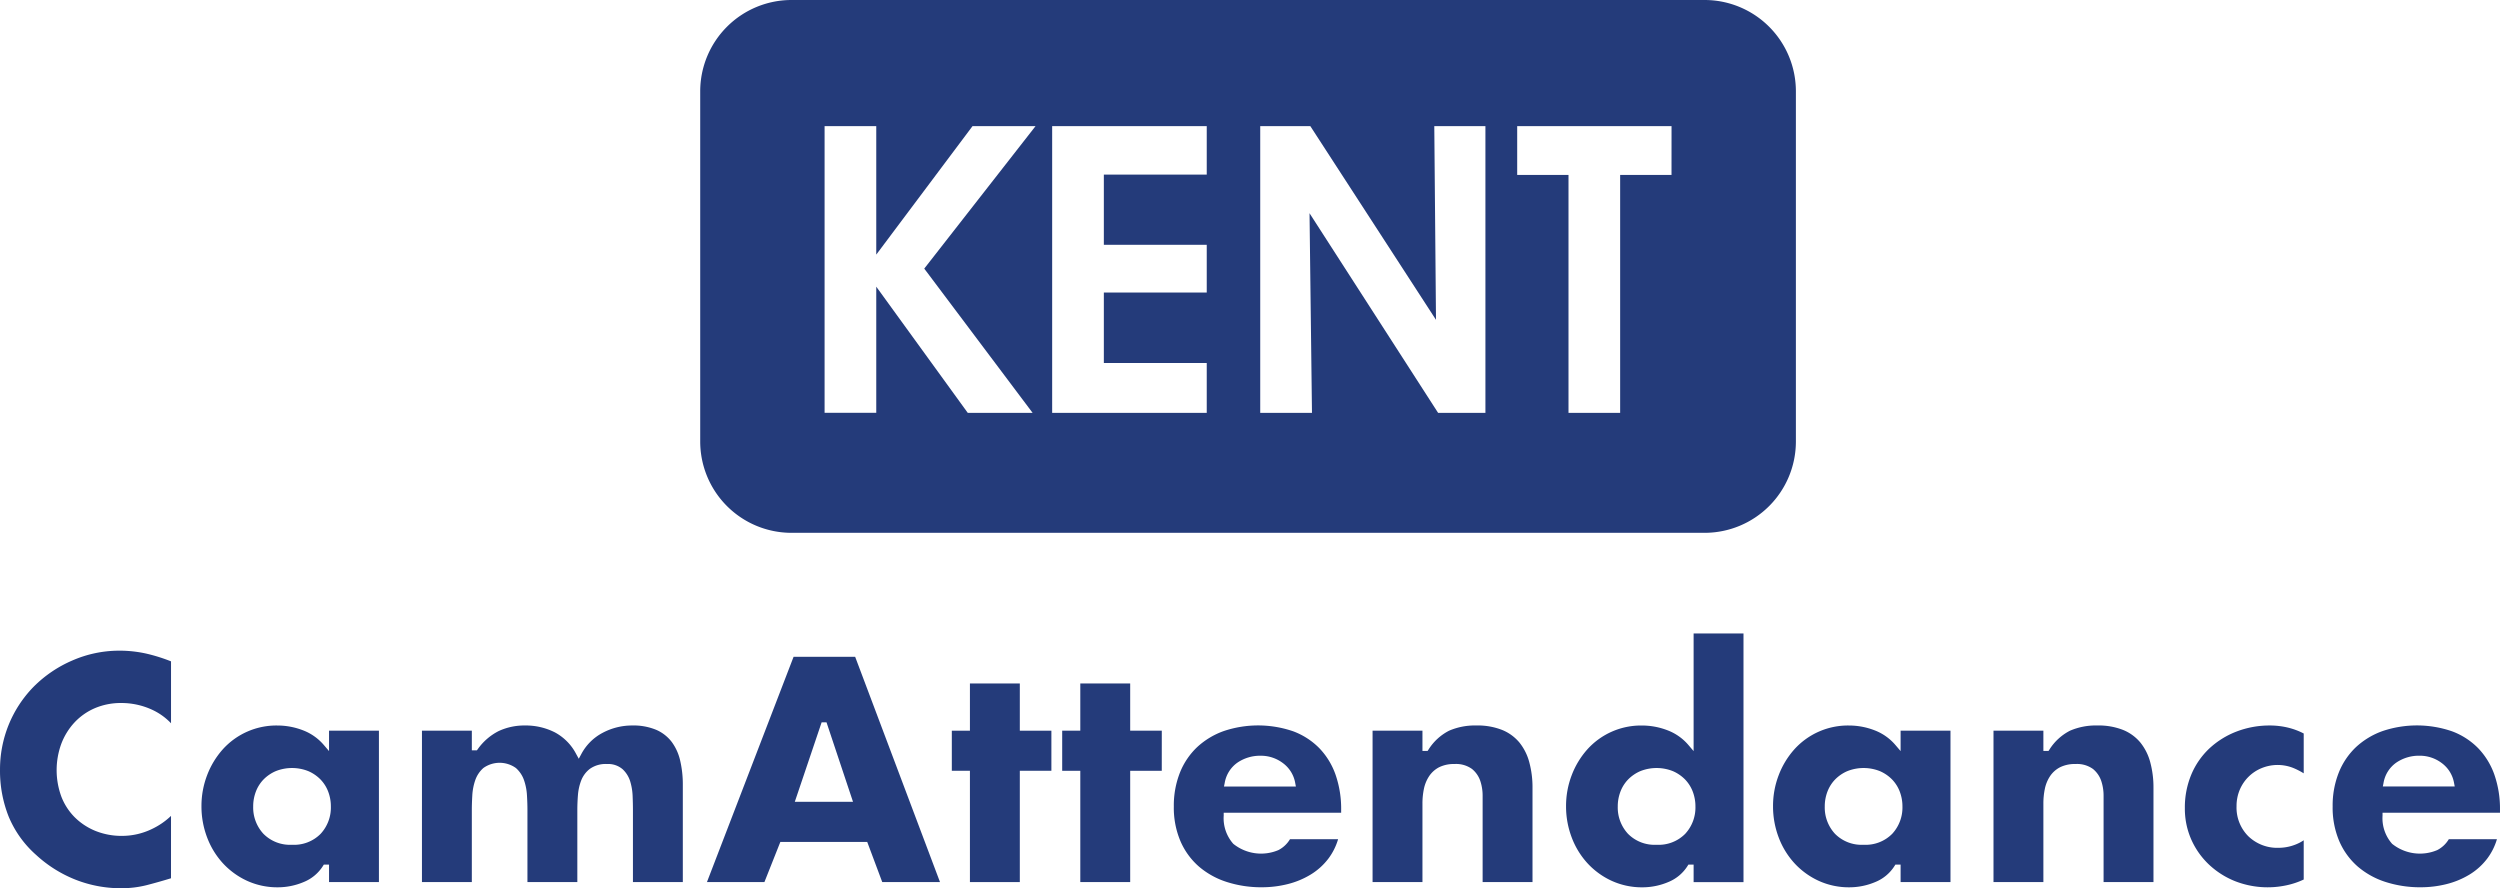 <svg xmlns="http://www.w3.org/2000/svg" width="414.154" height="147.144" viewBox="0 0 414.154 147.144">
    <defs>
        <style>
            .cls-1{fill:#243b7a}
        </style>
    </defs>
    <g id="Group_10373" transform="translate(-1201.558 -46.672)">
        <g id="Group_10285" transform="translate(1201.587 46.672)">
            <path id="Path_12910" d="M1450.233 46.172H1298.9a15.132 15.132 0 0 0-15.09 15.088v58.092a15.132 15.132 0 0 0 15.088 15.089h151.335a15.132 15.132 0 0 0 15.088-15.089V61.26a15.132 15.132 0 0 0-15.088-15.088zm-111.358 68.395h-10.743l-15.159-20.906v20.9h-8.56V67.069h8.56v21.282l15.945-21.282h10.441l-18.436 23.6zm28.847-39.475h-17.046v11.632h17.046v7.91h-17.046v11.677h17.046v8.256h-25.608v-47.5h25.608zm46.167 39.475h-7.84l-21.3-33.073.406 33.073h-8.573v-47.5h8.3l20.818 32.087-.282-32.085h8.47zm30.828-39.411h-8.509v39.411h-8.557V75.155h-8.5v-8.086h25.57z" class="cls-1" transform="translate(-1167.84 -46.172)"/>
            <g id="Group_10283" transform="translate(-0.029 104.945)">
                <path id="Path_12911" d="M1230.565 149.137a12.018 12.018 0 0 1-3.159 2.17 11.354 11.354 0 0 1-4.936 1.141 11.559 11.559 0 0 1-4.429-.824 10.463 10.463 0 0 1-3.436-2.266 9.869 9.869 0 0 1-2.22-3.446 12.716 12.716 0 0 1 0-8.708 10.84 10.84 0 0 1 2.182-3.538 10.054 10.054 0 0 1 3.391-2.378 10.956 10.956 0 0 1 4.362-.851 12.114 12.114 0 0 1 5.106 1.111 10.228 10.228 0 0 1 3.14 2.244v-10.256a28.452 28.452 0 0 0-4.065-1.276 20.346 20.346 0 0 0-4.538-.495 19.421 19.421 0 0 0-7.705 1.61 20.4 20.4 0 0 0-6.524 4.44 19.541 19.541 0 0 0-4.087 6.291 19.766 19.766 0 0 0-1.412 7.386 20.554 20.554 0 0 0 1.436 7.764 17.364 17.364 0 0 0 4.55 6.35 21.041 21.041 0 0 0 6.529 4.1 20.462 20.462 0 0 0 7.517 1.415 16.969 16.969 0 0 0 4.195-.493c1.225-.314 2.6-.7 4.1-1.158z" class="cls-1" transform="translate(-1202.234 -118.92)"/>
                <path id="Path_12912" d="M1245.766 153.733l.144-.23h.863v2.9h8.265v-25.082h-8.265v3.379l-.863-1.012a8.525 8.525 0 0 0-3.438-2.427 11.78 11.78 0 0 0-4.268-.8 11.964 11.964 0 0 0-9.056 3.975 13.774 13.774 0 0 0-2.575 4.268 14.257 14.257 0 0 0-.933 5.133 14.434 14.434 0 0 0 .934 5.16 13.188 13.188 0 0 0 2.619 4.286 12.583 12.583 0 0 0 4.01 2.909 12.035 12.035 0 0 0 5.1 1.074 11.027 11.027 0 0 0 4.279-.877 6.762 6.762 0 0 0 3.184-2.656zm-5.122-3.515a6.181 6.181 0 0 1-4.755-1.832 6.407 6.407 0 0 1-1.68-4.5 6.871 6.871 0 0 1 .439-2.463 5.905 5.905 0 0 1 1.273-2.019 6.374 6.374 0 0 1 2.009-1.377 7.284 7.284 0 0 1 5.426 0 6.4 6.4 0 0 1 2.009 1.379 5.94 5.94 0 0 1 1.273 2.019 6.887 6.887 0 0 1 .439 2.463 6.4 6.4 0 0 1-1.68 4.5 6.176 6.176 0 0 1-4.753 1.831z" class="cls-1" transform="translate(-1192.265 -115.218)"/>
                <path id="Path_12913" d="M1279.091 137.63a4.517 4.517 0 0 1 2.815-.789 3.667 3.667 0 0 1 2.6.87 4.588 4.588 0 0 1 1.252 2.016 9.648 9.648 0 0 1 .4 2.437c.033.837.051 1.6.051 2.28V156.4h8.263v-16.12a17.357 17.357 0 0 0-.444-4.027 8.272 8.272 0 0 0-1.412-3.094 6.47 6.47 0 0 0-2.554-1.982 9.8 9.8 0 0 0-3.99-.719 10.378 10.378 0 0 0-4.878 1.213 8.432 8.432 0 0 0-3.531 3.508l-.428.79-.433-.789a8.507 8.507 0 0 0-3.529-3.583 10.624 10.624 0 0 0-4.931-1.139 10.087 10.087 0 0 0-4.361.917 9.476 9.476 0 0 0-3.475 3l-.147.2h-.84v-3.253h-8.263V156.4h8.263v-11.955c0-.723.027-1.527.077-2.391a9.245 9.245 0 0 1 .485-2.521 4.749 4.749 0 0 1 1.358-2.035 4.627 4.627 0 0 1 5.373 0 4.749 4.749 0 0 1 1.358 2.035 9.259 9.259 0 0 1 .485 2.521c.051.874.077 1.678.077 2.391V156.4h8.265v-11.955c0-.791.034-1.617.1-2.454a8.636 8.636 0 0 1 .54-2.424 4.457 4.457 0 0 1 1.454-1.937z" class="cls-1" transform="translate(-1181.355 -115.218)"/>
                <path id="Path_12914" d="M1310.916 153.144l2.49 6.655h9.567l-14.055-37.322h-10.2l-14.353 37.323h9.52l2.641-6.655zm-7.551-19.812h.807l4.392 13.173h-9.645z" class="cls-1" transform="translate(-1167.252 -118.617)"/>
                <path id="Path_12915" d="M1329.309 133.4h-5.231v-7.823h-8.264v7.823h-3v6.639h3v18.44h8.264v-18.44h5.231z" class="cls-1" transform="translate(-1155.134 -117.297)"/>
                <path id="Path_12916" d="M1342.135 133.4h-5.235v-7.823h-8.264v7.823h-3v6.639h3v18.44h8.264v-18.44h5.232z" class="cls-1" transform="translate(-1149.671 -117.297)"/>
                <path id="Path_12917" d="M1364.219 152.5a10.043 10.043 0 0 0 1.6-3.2h-7.971a4.8 4.8 0 0 1-1.915 1.8 7.351 7.351 0 0 1-7.475-1.037 6.4 6.4 0 0 1-1.59-4.661v-.491h19.458v-.475a17.247 17.247 0 0 0-.937-5.853 12.114 12.114 0 0 0-2.685-4.37 11.88 11.88 0 0 0-4.295-2.781 17.845 17.845 0 0 0-11.542-.047 12.785 12.785 0 0 0-4.38 2.641 11.853 11.853 0 0 0-2.853 4.2 14.814 14.814 0 0 0-1.029 5.655 14.154 14.154 0 0 0 1.1 5.745 11.776 11.776 0 0 0 3.024 4.172 13.271 13.271 0 0 0 4.606 2.571 18.69 18.69 0 0 0 5.866.89 17.514 17.514 0 0 0 4.249-.52 13.672 13.672 0 0 0 3.8-1.569 10.6 10.6 0 0 0 2.969-2.67zm-17.184-12.525a5.142 5.142 0 0 1 2.135-3.381 6.658 6.658 0 0 1 3.83-1.124 6.013 6.013 0 0 1 3.672 1.215 5.2 5.2 0 0 1 2.044 3.3l.109.582h-11.911z" class="cls-1" transform="translate(-1144.148 -115.218)"/>
                <path id="Path_12918" d="M1372.709 137.381a5.5 5.5 0 0 1 2.565-.539 4.491 4.491 0 0 1 2.9.823 4.349 4.349 0 0 1 1.375 2 7.78 7.78 0 0 1 .381 2.441V156.4h8.263v-15.613a15.952 15.952 0 0 0-.54-4.264 8.818 8.818 0 0 0-1.634-3.248 7.3 7.3 0 0 0-2.835-2.069 11.043 11.043 0 0 0-4.3-.749 10.762 10.762 0 0 0-4.517.868 8.7 8.7 0 0 0-3.408 3.133l-.145.215h-.853v-3.354h-8.263V156.4h8.263v-13.022a11.86 11.86 0 0 1 .24-2.413 5.971 5.971 0 0 1 .86-2.1 4.452 4.452 0 0 1 1.648-1.484z" class="cls-1" transform="translate(-1134.315 -115.218)"/>
                <path id="Path_12919" d="M1404.3 158.286l.144-.23h.864v2.9h8.263V119.77h-8.263v19.484l-.864-1.012a8.52 8.52 0 0 0-3.436-2.427 11.785 11.785 0 0 0-4.268-.8 11.963 11.963 0 0 0-9.057 3.975 13.756 13.756 0 0 0-2.575 4.268 14.257 14.257 0 0 0-.932 5.133 14.431 14.431 0 0 0 .934 5.16 13.181 13.181 0 0 0 2.62 4.286 12.582 12.582 0 0 0 4.01 2.909 12.035 12.035 0 0 0 5.1 1.074 11.039 11.039 0 0 0 4.281-.877 6.758 6.758 0 0 0 3.179-2.657zm-5.122-3.515a6.182 6.182 0 0 1-4.756-1.832 6.41 6.41 0 0 1-1.68-4.5 6.851 6.851 0 0 1 .439-2.461 5.934 5.934 0 0 1 1.273-2.021 6.363 6.363 0 0 1 2.008-1.377 7.288 7.288 0 0 1 5.427 0 6.41 6.41 0 0 1 2.009 1.379 5.949 5.949 0 0 1 1.273 2.019 6.892 6.892 0 0 1 .439 2.463 6.411 6.411 0 0 1-1.68 4.5 6.183 6.183 0 0 1-4.752 1.83z" class="cls-1" transform="translate(-1124.741 -119.77)"/>
                <path id="Path_12920" d="M1428.348 153.733l.144-.23h.863v2.9h8.263v-25.082h-8.263v3.379l-.863-1.012a8.526 8.526 0 0 0-3.438-2.427 11.78 11.78 0 0 0-4.268-.8 11.962 11.962 0 0 0-9.056 3.975 13.726 13.726 0 0 0-2.575 4.268 14.223 14.223 0 0 0-.933 5.133 14.465 14.465 0 0 0 .933 5.16 13.218 13.218 0 0 0 2.621 4.286 12.583 12.583 0 0 0 4.01 2.909 12.035 12.035 0 0 0 5.1 1.074 11.033 11.033 0 0 0 4.279-.877 6.762 6.762 0 0 0 3.183-2.656zm-5.122-3.515a6.181 6.181 0 0 1-4.755-1.832 6.409 6.409 0 0 1-1.68-4.5 6.877 6.877 0 0 1 .438-2.461 5.939 5.939 0 0 1 1.275-2.021 6.362 6.362 0 0 1 2.008-1.377 7.288 7.288 0 0 1 5.427 0 6.405 6.405 0 0 1 2.009 1.379 5.948 5.948 0 0 1 1.273 2.019 6.922 6.922 0 0 1 .439 2.463 6.416 6.416 0 0 1-1.68 4.5 6.185 6.185 0 0 1-4.754 1.831z" class="cls-1" transform="translate(-1114.498 -115.218)"/>
                <path id="Path_12921" d="M1444.852 137.381a5.5 5.5 0 0 1 2.565-.539 4.492 4.492 0 0 1 2.9.823 4.357 4.357 0 0 1 1.373 2 7.735 7.735 0 0 1 .381 2.441V156.4h8.265v-15.613a16.011 16.011 0 0 0-.541-4.264 8.8 8.8 0 0 0-1.636-3.248 7.3 7.3 0 0 0-2.833-2.069 11.054 11.054 0 0 0-4.305-.749 10.775 10.775 0 0 0-4.519.868 8.7 8.7 0 0 0-3.408 3.133l-.145.215h-.851v-3.354h-8.264V156.4h8.264v-13.022a11.757 11.757 0 0 1 .24-2.413 5.944 5.944 0 0 1 .858-2.1 4.45 4.45 0 0 1 1.656-1.484z" class="cls-1" transform="translate(-1103.588 -115.218)"/>
                <path id="Path_12922" d="M1457.145 138.566a14.1 14.1 0 0 0-1.078 5.574 12.652 12.652 0 0 0 1.075 5.235 12.865 12.865 0 0 0 2.96 4.161 13.74 13.74 0 0 0 4.366 2.746 14.813 14.813 0 0 0 8.5.637 13 13 0 0 0 2.789-.945v-6.5a7.056 7.056 0 0 1-1.5.763 7.669 7.669 0 0 1-2.635.486 6.9 6.9 0 0 1-5.043-1.919 6.7 6.7 0 0 1-1.949-4.972 6.9 6.9 0 0 1 .522-2.7 6.662 6.662 0 0 1 3.642-3.615 7 7 0 0 1 5.414.054 12.006 12.006 0 0 1 1.549.814v-6.6a11.4 11.4 0 0 0-2.548-.96 12.821 12.821 0 0 0-3.057-.366 15.167 15.167 0 0 0-5.537 1.008 13.943 13.943 0 0 0-4.492 2.8 12.66 12.66 0 0 0-2.978 4.299z" class="cls-1" transform="translate(-1094.12 -115.218)"/>
                <path id="Path_12923" d="M1498.849 152.5a10.005 10.005 0 0 0 1.6-3.2h-7.971a4.78 4.78 0 0 1-1.915 1.8 7.351 7.351 0 0 1-7.475-1.037 6.406 6.406 0 0 1-1.588-4.661v-.491h19.457v-.475a17.217 17.217 0 0 0-.937-5.853 12.113 12.113 0 0 0-2.684-4.37 11.881 11.881 0 0 0-4.295-2.781 17.845 17.845 0 0 0-11.542-.047 12.8 12.8 0 0 0-4.382 2.641 11.862 11.862 0 0 0-2.852 4.2 14.781 14.781 0 0 0-1.03 5.655 14.174 14.174 0 0 0 1.1 5.745 11.791 11.791 0 0 0 3.024 4.172 13.286 13.286 0 0 0 4.607 2.571 18.683 18.683 0 0 0 5.866.89 17.515 17.515 0 0 0 4.25-.52 13.715 13.715 0 0 0 3.8-1.569 10.619 10.619 0 0 0 2.967-2.67zm-17.185-12.525a5.148 5.148 0 0 1 2.136-3.381 6.653 6.653 0 0 1 3.833-1.128 6.016 6.016 0 0 1 3.672 1.215 5.2 5.2 0 0 1 2.042 3.3l.111.582h-11.911z" class="cls-1" transform="translate(-1086.805 -115.218)"/>
            </g>
        </g>
    </g>
</svg>
